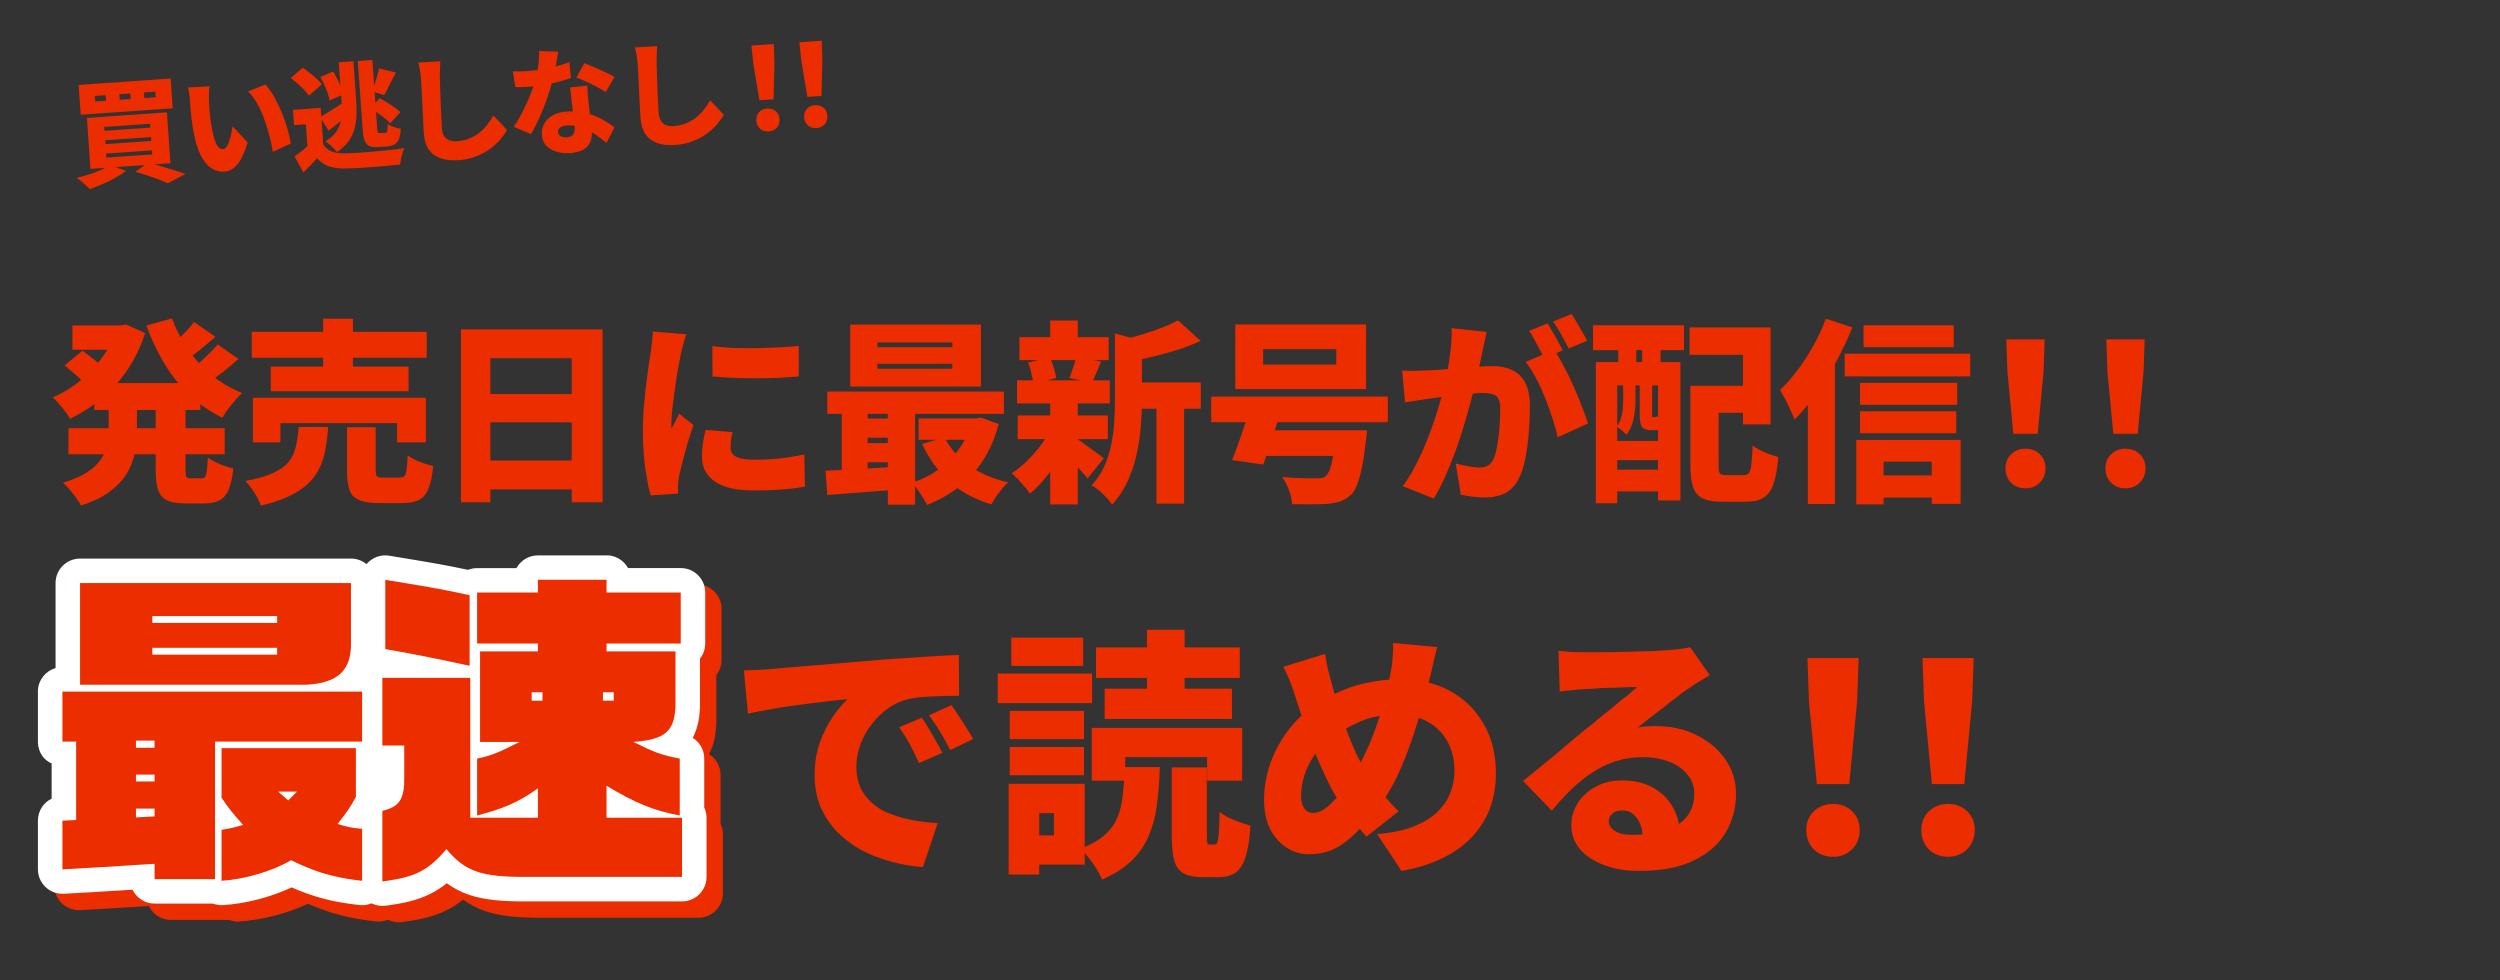 <?xml version="1.0" encoding="utf-8"?>
<!-- Generator: Adobe Illustrator 29.5.1, SVG Export Plug-In . SVG Version: 9.03 Build 0)  -->
<svg version="1.1" id="レイヤー_1" xmlns="http://www.w3.org/2000/svg" xmlns:xlink="http://www.w3.org/1999/xlink" x="0px"
	 y="0px" viewBox="0 0 306 120" style="enable-background:new 0 0 306 120;" xml:space="preserve">
<rect x="0" y="0" width="306" height="120" fill="#333333" stroke="none"/>
<style type="text/css">
	.st0{fill:#EC2D00;}
	.st1{fill:#FFFFFF;}
</style>
<path class="st0" d="M17.62,11.32l0.05,0.68l1.4-0.1l-0.05-0.68L17.62,11.32z M14.6,11.53l0.05,0.68l1.34-0.09l-0.05-0.68
	L14.6,11.53z M11.6,11.74l0.05,0.68l1.33-0.09l-0.05-0.68L11.6,11.74z M9.63,10.4l11.26-0.79l0.25,3.65L9.88,14.04L9.63,10.4z
	 M12.88,17.17l0.03,0.47l5.61-0.39l-0.03-0.47L12.88,17.17z M12.99,18.8l0.03,0.49l5.61-0.39l-0.03-0.49L12.99,18.8z M12.76,15.54
	l0.03,0.47l5.61-0.39l-0.03-0.47L12.76,15.54z M10.64,14.44l9.79-0.69l0.43,6.23l-9.79,0.69L10.64,14.44z M16.56,21.04l1.55-1.13
	c0.53,0.13,1.08,0.28,1.65,0.45s1.1,0.33,1.62,0.49c0.52,0.16,0.96,0.31,1.32,0.44l-2.17,1.15c-0.28-0.14-0.64-0.29-1.07-0.46
	c-0.42-0.16-0.88-0.32-1.38-0.49C17.58,21.32,17.07,21.17,16.56,21.04z M13.5,20.21l1.92,0.71c-0.37,0.29-0.81,0.57-1.32,0.85
	c-0.5,0.28-1.03,0.54-1.57,0.77c-0.54,0.23-1.05,0.44-1.53,0.61c-0.12-0.13-0.28-0.28-0.48-0.46c-0.19-0.17-0.39-0.35-0.6-0.52
	c-0.2-0.16-0.38-0.3-0.53-0.4c0.52-0.12,1.03-0.26,1.54-0.43c0.51-0.17,0.99-0.35,1.44-0.54C12.81,20.61,13.19,20.41,13.5,20.21z
	 M25.64,10.56c-0.02,0.2-0.04,0.42-0.05,0.66c-0.01,0.24-0.02,0.48-0.02,0.7c0,0.22,0,0.41,0.01,0.55c0.02,0.31,0.04,0.61,0.06,0.92
	c0.03,0.31,0.06,0.61,0.09,0.92c0.03,0.3,0.07,0.6,0.12,0.92c0.1,0.6,0.21,1.14,0.34,1.6c0.13,0.46,0.28,0.82,0.45,1.08
	c0.19,0.25,0.41,0.36,0.68,0.34c0.16-0.01,0.3-0.11,0.43-0.31c0.13-0.2,0.24-0.44,0.33-0.74c0.1-0.3,0.18-0.6,0.24-0.92
	c0.06-0.31,0.11-0.59,0.15-0.82l1.85,1.98c-0.27,0.84-0.54,1.52-0.83,2.04c-0.28,0.51-0.59,0.88-0.92,1.12
	c-0.33,0.24-0.7,0.37-1.11,0.4c-0.55,0.04-1.07-0.09-1.57-0.4c-0.49-0.31-0.93-0.84-1.32-1.58c-0.38-0.75-0.68-1.75-0.9-3.01
	c-0.08-0.44-0.15-0.9-0.21-1.37c-0.05-0.47-0.1-0.92-0.14-1.35c-0.03-0.43-0.05-0.79-0.08-1.08c-0.01-0.21-0.04-0.46-0.08-0.72
	c-0.04-0.28-0.09-0.54-0.15-0.78L25.64,10.56z M32.48,10.35c0.29,0.3,0.58,0.68,0.86,1.13c0.28,0.46,0.55,1.05,0.79,1.49
	c0.25,0.53,0.48,1.08,0.68,1.64c0.2,0.55,0.36,1.08,0.49,1.59c0.14,0.51,0.24,0.97,0.29,1.37l-2.19,1.02
	c-0.08-0.53-0.21-1.13-0.38-1.8c-0.16-0.67-0.37-1.35-0.62-2.05c-0.25-0.7-0.54-1.37-0.88-1.99c-0.33-0.62-0.72-1.14-1.16-1.56
	L32.48,10.35z M39.25,13.2l0.37,5.27l-1.94,0.14l-0.24-3.39l-1.45,0.1l-0.13-1.87L39.25,13.2z M39.56,17.67
	c0.26,0.41,0.62,0.71,1.06,0.88c0.45,0.16,1,0.24,1.66,0.22c0.44-0.01,0.96-0.03,1.57-0.07c0.61-0.04,1.24-0.09,1.9-0.15
	c0.67-0.06,1.32-0.12,1.97-0.19c0.65-0.07,1.23-0.15,1.75-0.24c-0.06,0.15-0.13,0.36-0.2,0.6c-0.07,0.24-0.13,0.48-0.19,0.73
	c-0.05,0.26-0.08,0.48-0.11,0.68c-0.45,0.06-0.97,0.11-1.55,0.16c-0.57,0.06-1.15,0.11-1.76,0.15c-0.6,0.05-1.19,0.09-1.76,0.12
	c-0.57,0.03-1.08,0.05-1.53,0.06c-0.79,0.02-1.47-0.06-2.04-0.24c-0.56-0.18-1.07-0.51-1.52-1.02c-0.24,0.28-0.5,0.55-0.77,0.83
	c-0.27,0.28-0.57,0.58-0.91,0.91l-1.08-1.96c0.28-0.2,0.57-0.41,0.87-0.64c0.3-0.24,0.59-0.48,0.86-0.73L39.56,17.67z M35.59,9.54
	l1.47-1.25c0.27,0.19,0.56,0.4,0.86,0.64c0.3,0.23,0.58,0.47,0.84,0.71c0.26,0.23,0.47,0.46,0.64,0.67l-1.59,1.4
	c-0.14-0.22-0.33-0.45-0.58-0.7c-0.24-0.26-0.51-0.52-0.8-0.77C36.13,9.98,35.85,9.75,35.59,9.54z M45.32,13.25l1.15-1.22
	c0.29,0.15,0.6,0.32,0.92,0.52c0.32,0.19,0.63,0.39,0.91,0.6c0.29,0.2,0.53,0.4,0.71,0.58l-1.24,1.36c-0.16-0.19-0.38-0.38-0.66-0.6
	c-0.28-0.22-0.57-0.45-0.89-0.67C45.91,13.61,45.61,13.42,45.32,13.25z M39.21,9.42l1.57-0.67c0.18,0.29,0.35,0.6,0.51,0.93
	c0.17,0.33,0.33,0.66,0.46,0.99c0.13,0.32,0.23,0.61,0.29,0.88l-1.69,0.75c-0.05-0.26-0.13-0.55-0.24-0.88
	c-0.12-0.34-0.25-0.68-0.41-1.02C39.54,10.04,39.38,9.71,39.21,9.42z M43.79,7.47l1.79-0.13l0.58,8.31c0.02,0.3,0.05,0.48,0.09,0.55
	c0.04,0.07,0.13,0.1,0.26,0.09c0.03,0,0.07,0,0.13-0.01c0.07,0,0.13-0.01,0.2-0.01c0.07-0.01,0.14-0.01,0.2-0.01
	c0.07,0,0.11-0.01,0.14-0.01c0.12-0.01,0.2-0.08,0.22-0.23c0.04-0.14,0.05-0.42,0.04-0.83c0.2,0.13,0.45,0.24,0.75,0.35
	c0.32,0.11,0.61,0.18,0.87,0.22c-0.04,0.76-0.19,1.3-0.43,1.63c-0.25,0.32-0.64,0.49-1.17,0.53c-0.07,0.01-0.16,0.01-0.27,0.02
	c-0.1,0.01-0.21,0.01-0.32,0.02c-0.11,0.01-0.22,0.02-0.32,0.02c-0.09,0.01-0.18,0.01-0.25,0.02c-0.47,0.03-0.83-0.01-1.1-0.13
	c-0.26-0.12-0.45-0.35-0.58-0.67c-0.12-0.34-0.2-0.81-0.24-1.43L43.79,7.47z M41.47,7.63l1.79-0.13l0.35,4.96
	c0.04,0.61,0.05,1.19,0.02,1.77c-0.03,0.57-0.12,1.12-0.28,1.65c-0.15,0.53-0.4,1.02-0.74,1.48c-0.33,0.45-0.79,0.87-1.37,1.25
	c-0.1-0.13-0.24-0.28-0.41-0.45c-0.16-0.18-0.33-0.34-0.51-0.5c-0.18-0.16-0.34-0.28-0.49-0.36c0.49-0.3,0.88-0.62,1.17-0.98
	c0.28-0.36,0.49-0.73,0.61-1.12c0.13-0.4,0.2-0.82,0.22-1.26c0.03-0.44,0.02-0.9-0.01-1.36L41.47,7.63z M46.38,8.37l2.08,0.5
	c-0.17,0.33-0.35,0.67-0.52,1c-0.16,0.34-0.32,0.66-0.48,0.97c-0.15,0.3-0.29,0.57-0.44,0.8l-1.48-0.47
	c0.11-0.27,0.22-0.57,0.33-0.89c0.11-0.33,0.21-0.66,0.3-0.99C46.27,8.96,46.33,8.65,46.38,8.37z M39.16,14.32
	c0.34-0.18,0.75-0.42,1.23-0.72c0.48-0.3,0.96-0.6,1.45-0.92l0.64,1.49c-0.36,0.32-0.74,0.63-1.13,0.94
	c-0.39,0.31-0.77,0.6-1.13,0.88L39.16,14.32z M53.9,7.5c-0.02,0.33-0.04,0.69-0.05,1.08c-0.01,0.39-0.01,0.74-0.01,1.05
	c0.01,0.36,0.02,0.81,0.04,1.34c0.02,0.52,0.04,1.07,0.06,1.65c0.02,0.57,0.05,1.12,0.07,1.66c0.03,0.53,0.05,0.99,0.08,1.37
	c0.03,0.45,0.13,0.8,0.3,1.05c0.18,0.24,0.4,0.41,0.67,0.5c0.27,0.08,0.56,0.12,0.88,0.09c0.54-0.04,1.03-0.15,1.48-0.33
	c0.45-0.18,0.85-0.41,1.22-0.69c0.36-0.29,0.69-0.61,0.98-0.98c0.29-0.37,0.55-0.75,0.77-1.16l1.67,1.78
	c-0.19,0.35-0.46,0.73-0.8,1.14c-0.34,0.4-0.75,0.78-1.25,1.15c-0.49,0.37-1.06,0.68-1.72,0.93c-0.66,0.26-1.39,0.42-2.2,0.48
	c-0.81,0.06-1.52-0.02-2.14-0.23s-1.1-0.56-1.46-1.06c-0.35-0.51-0.56-1.17-0.61-1.98c-0.02-0.35-0.05-0.77-0.07-1.24
	c-0.02-0.48-0.05-0.99-0.08-1.51c-0.02-0.53-0.04-1.05-0.07-1.55c-0.03-0.5-0.05-1.05-0.07-1.34c-0.02-0.4-0.03-0.7-0.05-0.91
	c-0.03-0.38-0.07-0.75-0.13-1.11c-0.05-0.37-0.13-0.71-0.23-1.02L53.9,7.5z M62.77,8.73c0.33,0.01,0.67,0.02,1.04,0.01
	c0.37-0.02,0.68-0.03,0.91-0.05c0.61-0.04,1.23-0.12,1.84-0.23c0.62-0.12,1.19-0.25,1.73-0.4c0.54-0.15,1.01-0.3,1.4-0.45l0.19,1.94
	c-0.36,0.13-0.81,0.27-1.36,0.42c-0.55,0.14-1.15,0.27-1.78,0.39c-0.63,0.12-1.25,0.2-1.86,0.24c-0.29,0.02-0.58,0.04-0.88,0.05
	c-0.29,0.01-0.6,0.02-0.92,0.02L62.77,8.73z M68.33,6.33c-0.04,0.26-0.1,0.58-0.17,0.97c-0.07,0.39-0.14,0.81-0.24,1.25
	c-0.09,0.44-0.19,0.87-0.3,1.31c-0.16,0.68-0.38,1.42-0.66,2.21c-0.27,0.79-0.58,1.56-0.92,2.32c-0.34,0.75-0.69,1.43-1.05,2.02
	l-2.11-0.89c0.29-0.42,0.57-0.88,0.84-1.38c0.27-0.51,0.53-1.01,0.76-1.53c0.23-0.52,0.44-1.02,0.61-1.49
	c0.18-0.47,0.33-0.89,0.43-1.27c0.15-0.54,0.27-1.14,0.35-1.78c0.1-0.64,0.13-1.25,0.11-1.82L68.33,6.33z M71.9,10.48
	c0,0.3,0.01,0.62,0.04,1.05c0.03,0.33,0.06,0.66,0.1,1c0.02,0.19,0.05,0.45,0.08,0.78c0.04,0.32,0.08,0.65,0.13,1.02
	c0.04,0.35,0.08,0.69,0.11,1c0.04,0.32,0.07,0.56,0.08,0.74c0.03,0.47-0.03,0.89-0.18,1.28c-0.15,0.38-0.42,0.7-0.82,0.94
	c-0.39,0.25-1.05,0.4-1.67,0.45c-0.61,0.04-1.18-0.02-1.68-0.18c-0.51-0.15-0.92-0.4-1.24-0.74c-0.31-0.35-0.49-0.8-0.53-1.34
	c-0.03-0.47,0.06-0.9,0.27-1.31c0.21-0.42,0.56-0.76,1.02-1.03c0.47-0.28,1.06-0.44,1.78-0.49c0.84-0.06,1.62,0.01,2.34,0.2
	c0.73,0.18,1.39,0.44,1.98,0.76c0.59,0.32,1.1,0.65,1.51,0.99l-0.99,1.89c-0.26-0.21-0.55-0.44-0.89-0.7
	c-0.34-0.27-0.71-0.51-1.13-0.73c-0.41-0.23-0.85-0.42-1.33-0.55c-0.48-0.13-0.98-0.18-1.51-0.15c-0.34,0.02-0.61,0.11-0.81,0.25
	c-0.19,0.13-0.27,0.3-0.26,0.51c0.02,0.22,0.12,0.4,0.3,0.53c0.2,0.13,0.44,0.18,0.73,0.16c0.28-0.02,0.49-0.09,0.65-0.2
	c0.15-0.11,0.25-0.27,0.31-0.46c0.05-0.2,0.07-0.43,0.05-0.69c-0.01-0.18-0.04-0.46-0.09-0.84c-0.05-0.38-0.1-0.8-0.16-1.27
	c-0.05-0.47-0.11-0.94-0.17-1.41c-0.05-0.47-0.1-0.89-0.14-1.24L71.9,10.48z M74.14,11.27c-0.29-0.2-0.66-0.42-1.1-0.64
	c-0.43-0.23-0.87-0.45-1.32-0.65c-0.45-0.21-0.84-0.38-1.17-0.49l0.97-1.75c0.26,0.09,0.56,0.21,0.9,0.36
	c0.35,0.13,0.69,0.28,1.04,0.45c0.36,0.15,0.69,0.31,1,0.46c0.31,0.15,0.56,0.28,0.76,0.4L74.14,11.27z M80.43,5.64
	c-0.02,0.33-0.04,0.69-0.05,1.08c-0.01,0.39-0.01,0.74-0.01,1.05c0.01,0.36,0.02,0.81,0.04,1.34c0.02,0.52,0.04,1.07,0.06,1.65
	c0.02,0.57,0.05,1.12,0.07,1.66c0.03,0.53,0.05,0.99,0.08,1.37c0.03,0.45,0.13,0.8,0.3,1.05c0.18,0.24,0.4,0.41,0.67,0.5
	c0.27,0.08,0.56,0.12,0.88,0.09c0.54-0.04,1.03-0.15,1.48-0.33c0.45-0.18,0.85-0.41,1.22-0.69c0.36-0.29,0.69-0.61,0.98-0.98
	c0.29-0.37,0.55-0.75,0.77-1.16l1.67,1.78c-0.19,0.35-0.46,0.73-0.8,1.14c-0.34,0.4-0.75,0.78-1.25,1.15
	c-0.49,0.37-1.06,0.68-1.72,0.93c-0.66,0.26-1.39,0.42-2.2,0.48c-0.81,0.06-1.52-0.02-2.14-0.23c-0.61-0.21-1.1-0.56-1.46-1.06
	c-0.35-0.51-0.56-1.17-0.62-1.98c-0.02-0.35-0.05-0.77-0.07-1.24c-0.02-0.48-0.05-0.99-0.08-1.51c-0.02-0.53-0.04-1.05-0.07-1.55
	c-0.03-0.5-0.05-1.05-0.07-1.34c-0.02-0.4-0.04-0.7-0.05-0.91C78.04,7.56,78,7.19,77.93,6.83c-0.05-0.37-0.13-0.71-0.23-1.02
	L80.43,5.64z M92.95,12.27l-0.73-4.38l-0.25-2.31l2.74-0.19l0.08,2.32l-0.11,4.44L92.95,12.27z M94.09,16.09
	c-0.42,0.03-0.77-0.08-1.06-0.33c-0.28-0.25-0.43-0.58-0.46-0.99c-0.03-0.41,0.08-0.75,0.33-1.03c0.25-0.28,0.58-0.43,0.99-0.46
	c0.41-0.03,0.76,0.08,1.05,0.32c0.29,0.24,0.45,0.57,0.48,0.98c0.03,0.41-0.08,0.76-0.33,1.05C94.83,15.9,94.5,16.06,94.09,16.09z
	 M98.82,11.86l-0.73-4.38l-0.25-2.31l2.74-0.19l0.08,2.32l-0.11,4.44L98.82,11.86z M99.95,15.68c-0.42,0.03-0.77-0.08-1.06-0.33
	c-0.28-0.25-0.43-0.58-0.46-0.99c-0.03-0.41,0.08-0.75,0.33-1.03c0.25-0.28,0.58-0.43,0.99-0.46c0.41-0.03,0.76,0.08,1.05,0.32
	c0.29,0.24,0.45,0.57,0.47,0.98c0.03,0.41-0.08,0.76-0.33,1.05C100.69,15.49,100.36,15.65,99.95,15.68z"/>
<path class="st0" d="M11.54,46.89h12.98v3.29H11.54V46.89z M8.86,39.83h6.6v2.98h-6.6V39.83z M8.38,52.41H27.5v3.19H8.38V52.41z
	 M14.21,39.83h0.62l0.6-0.12l2.33,1.06c-0.4,1.25-0.9,2.4-1.51,3.46c-0.61,1.06-1.31,2.02-2.11,2.9c-0.78,0.86-1.65,1.64-2.59,2.33
	c-0.93,0.69-1.92,1.29-2.98,1.8c-0.22-0.4-0.54-0.86-0.96-1.37c-0.42-0.53-0.8-0.94-1.15-1.25C7.35,48.27,8.2,47.8,9,47.22
	c0.82-0.58,1.56-1.22,2.23-1.94c0.69-0.72,1.29-1.49,1.8-2.3c0.51-0.83,0.9-1.69,1.18-2.57V39.83z M13.3,48.57h3.46v4.18
	c0,0.86-0.08,1.74-0.24,2.62c-0.16,0.86-0.48,1.7-0.96,2.52c-0.46,0.8-1.15,1.54-2.06,2.23c-0.9,0.69-2.09,1.27-3.58,1.75
	c-0.14-0.27-0.34-0.58-0.6-0.94c-0.26-0.35-0.53-0.7-0.82-1.03s-0.55-0.61-0.79-0.82c1.23-0.37,2.22-0.79,2.95-1.27
	c0.75-0.5,1.31-1.02,1.68-1.58c0.38-0.58,0.64-1.16,0.77-1.75c0.13-0.61,0.19-1.21,0.19-1.8V48.57z M21.05,38.97
	c0.48,1.33,1.13,2.58,1.94,3.77c0.82,1.17,1.78,2.22,2.88,3.14c1.12,0.93,2.38,1.67,3.77,2.23c-0.27,0.22-0.56,0.52-0.86,0.89
	c-0.3,0.35-0.6,0.72-0.89,1.1c-0.27,0.37-0.5,0.71-0.67,1.03c-1.5-0.74-2.84-1.66-4.01-2.76c-1.17-1.12-2.19-2.39-3.07-3.82
	c-0.86-1.44-1.61-3.01-2.23-4.7L21.05,38.97z M7.9,44.73l2.18-1.8c0.27,0.18,0.56,0.38,0.86,0.62c0.32,0.24,0.62,0.48,0.91,0.72
	c0.3,0.22,0.55,0.43,0.74,0.62l-2.28,1.99c-0.16-0.19-0.38-0.42-0.67-0.67c-0.27-0.26-0.57-0.51-0.89-0.77
	C8.46,45.17,8.17,44.93,7.9,44.73z M23.76,39.42l2.62,1.82c-0.64,0.54-1.29,1.08-1.94,1.61s-1.26,0.97-1.8,1.32l-2.06-1.58
	c0.34-0.27,0.7-0.58,1.08-0.94c0.4-0.37,0.78-0.74,1.15-1.13C23.18,40.13,23.5,39.76,23.76,39.42z M26.64,42.16l2.54,1.78
	c-0.64,0.58-1.32,1.14-2.04,1.7c-0.7,0.54-1.34,1-1.92,1.37l-2.09-1.58c0.37-0.27,0.77-0.59,1.2-0.96c0.43-0.38,0.85-0.78,1.25-1.18
	C26,42.89,26.35,42.51,26.64,42.16z M19.06,48.73h3.65v8.74c0,0.48,0.03,0.78,0.1,0.91c0.08,0.11,0.26,0.17,0.55,0.17
	c0.06,0,0.15,0,0.26,0c0.13,0,0.26,0,0.38,0c0.14,0,0.27,0,0.38,0c0.13,0,0.22,0,0.29,0c0.19,0,0.34-0.06,0.43-0.19
	c0.1-0.14,0.17-0.4,0.22-0.77s0.09-0.9,0.12-1.58c0.37,0.27,0.86,0.54,1.46,0.79c0.62,0.26,1.18,0.44,1.66,0.55
	c-0.11,1.07-0.3,1.92-0.55,2.54c-0.26,0.62-0.62,1.06-1.1,1.32c-0.48,0.27-1.1,0.41-1.87,0.41c-0.14,0-0.32,0-0.53,0s-0.42,0-0.65,0
	c-0.22,0-0.44,0-0.65,0s-0.38,0-0.53,0c-0.98,0-1.73-0.13-2.26-0.38c-0.51-0.26-0.87-0.69-1.08-1.3c-0.19-0.61-0.29-1.42-0.29-2.45
	V48.73z M30.82,40.62h21.41v3.17H30.82V40.62z M33.14,44.87h16.87v3.02H33.14V44.87z M30.96,48.69h21.17v5.45H48.6v-2.35H34.32v2.35
	h-3.36V48.69z M39.55,39.01h3.65v7.56h-3.65V39.01z M42.48,52.29h3.5v5.26c0,0.4,0.06,0.66,0.17,0.77c0.11,0.1,0.37,0.14,0.77,0.14
	c0.1,0,0.23,0,0.41,0c0.18,0,0.37,0,0.58,0s0.4,0,0.58,0c0.19,0,0.34,0,0.43,0c0.26,0,0.45-0.06,0.58-0.19
	c0.13-0.13,0.22-0.38,0.26-0.77c0.06-0.4,0.11-0.98,0.14-1.75c0.24,0.18,0.54,0.35,0.91,0.53s0.75,0.33,1.15,0.46
	c0.4,0.13,0.75,0.23,1.06,0.31c-0.11,1.18-0.3,2.1-0.58,2.76c-0.27,0.67-0.66,1.14-1.18,1.39c-0.51,0.26-1.18,0.38-2.02,0.38
	c-0.16,0-0.37,0-0.62,0s-0.53,0-0.82,0c-0.29,0-0.56,0-0.82,0c-0.24,0-0.44,0-0.6,0c-1.06,0-1.86-0.13-2.42-0.38
	c-0.56-0.24-1.05-0.66-1.18-1.25c-0.21-0.58-0.31-1.36-0.31-2.35V52.29z M36.55,52.26h3.62c-0.08,1.2-0.23,2.3-0.46,3.31
	c-0.22,0.99-0.62,1.89-1.18,2.69c-0.56,0.8-1.37,1.5-2.42,2.09c-1.04,0.61-2.43,1.12-4.18,1.54c-0.1-0.3-0.25-0.65-0.46-1.03
	c-0.21-0.37-0.44-0.74-0.7-1.1c-0.26-0.35-0.5-0.65-0.74-0.89c1.47-0.27,2.63-0.61,3.48-1.01c0.85-0.4,1.47-0.86,1.87-1.39
	c0.42-0.54,0.7-1.16,0.84-1.85C36.38,53.91,36.49,53.13,36.55,52.26z M56.42,40.31h17.33v21.17h-3.77V43.84h-9.96v17.64h-3.6V40.31z
	 M58.9,48.23h12.65v3.46H58.9V48.23z M58.9,56.37h12.65v3.53H58.9V56.37z M87.19,42.37c0.78,0.1,1.65,0.17,2.59,0.22
	c0.94,0.03,1.9,0.04,2.86,0.02c0.98-0.02,1.9-0.05,2.78-0.1c0.9-0.05,1.68-0.1,2.35-0.17v3.74c-0.78,0.06-1.62,0.12-2.52,0.17
	c-0.9,0.03-1.81,0.05-2.74,0.05c-0.93,0-1.85-0.02-2.76-0.05c-0.9-0.05-1.74-0.1-2.54-0.17L87.19,42.37z M89.66,52.89
	c-0.08,0.38-0.14,0.72-0.19,1.01c-0.03,0.29-0.05,0.59-0.05,0.91c0,0.26,0.06,0.48,0.19,0.67c0.13,0.19,0.31,0.34,0.55,0.46
	c0.26,0.11,0.57,0.2,0.94,0.26c0.37,0.05,0.8,0.07,1.3,0.07c1.07,0,2.07-0.05,3-0.14c0.94-0.11,1.96-0.28,3.05-0.5l0.07,3.94
	c-0.78,0.14-1.68,0.26-2.69,0.34c-0.99,0.08-2.2,0.12-3.62,0.12c-2.1,0-3.67-0.37-4.73-1.1c-1.04-0.74-1.56-1.74-1.56-3.02
	c0-0.51,0.03-1.03,0.1-1.56c0.08-0.53,0.19-1.1,0.34-1.73L89.66,52.89z M84,40.91c-0.06,0.18-0.14,0.43-0.24,0.77
	c-0.1,0.34-0.18,0.66-0.26,0.98c-0.08,0.32-0.14,0.55-0.17,0.7c-0.05,0.26-0.12,0.64-0.22,1.15c-0.1,0.51-0.2,1.1-0.31,1.78
	c-0.1,0.66-0.19,1.34-0.29,2.04c-0.1,0.69-0.18,1.35-0.24,1.99c-0.06,0.62-0.1,1.16-0.1,1.61c0,0.03,0,0.12,0,0.26
	c0,0.14,0.01,0.24,0.02,0.29c0.11-0.22,0.22-0.43,0.31-0.62c0.11-0.19,0.22-0.38,0.31-0.58c0.11-0.21,0.22-0.42,0.31-0.65l1.75,1.39
	c-0.24,0.72-0.48,1.47-0.72,2.26c-0.22,0.78-0.42,1.52-0.6,2.21s-0.31,1.26-0.41,1.7c-0.03,0.18-0.06,0.38-0.1,0.62
	c-0.03,0.24-0.05,0.42-0.05,0.53c0,0.13,0,0.29,0,0.48c0,0.21,0.01,0.41,0.02,0.6l-3.36,0.22c-0.24-0.8-0.46-1.9-0.67-3.31
	c-0.19-1.42-0.29-2.95-0.29-4.58c0-0.91,0.03-1.83,0.1-2.76c0.08-0.93,0.17-1.82,0.26-2.66c0.11-0.86,0.22-1.64,0.31-2.33
	c0.11-0.69,0.2-1.26,0.26-1.7c0.05-0.37,0.1-0.8,0.17-1.3c0.06-0.5,0.1-0.97,0.12-1.42L84,40.91z M107.4,44.53v0.6h9.17v-0.6H107.4z
	 M107.4,41.92v0.58h9.17v-0.58H107.4z M104.06,39.73h16.01v7.58h-16.01V39.73z M101.26,47.92h21.62v2.74h-21.62V47.92z
	 M112.44,51.21h7.46v2.62h-7.46V51.21z M105.24,51.23h5.21v2.35h-5.21V51.23z M105.24,54.23h5.21v2.35h-5.21V54.23z M115.63,53.56
	c0.66,1.31,1.65,2.45,2.98,3.41c1.33,0.96,2.92,1.65,4.78,2.06c-0.22,0.21-0.47,0.47-0.74,0.79c-0.26,0.32-0.5,0.65-0.74,0.98
	c-0.22,0.35-0.41,0.66-0.55,0.94c-2.05-0.61-3.77-1.54-5.16-2.78c-1.38-1.26-2.49-2.81-3.34-4.63L115.63,53.56z M118.9,51.21h0.6
	l0.58-0.1l2.16,0.79c-0.45,1.7-1.09,3.18-1.92,4.46c-0.82,1.26-1.8,2.34-2.95,3.24c-1.15,0.9-2.46,1.63-3.91,2.21
	c-0.19-0.42-0.47-0.9-0.84-1.44c-0.37-0.53-0.71-1.05-1.03-1.27c0.91-0.29,1.76-0.67,2.54-1.15c0.8-0.48,1.51-1.04,2.14-1.68
	c0.64-0.64,1.18-1.34,1.63-2.11s0.78-1.59,1.01-2.47V51.21z M101.04,57.61c0.82-0.03,1.73-0.07,2.74-0.12
	c1.02-0.06,2.1-0.13,3.22-0.19c1.14-0.08,2.26-0.15,3.38-0.22v2.81c-1.6,0.13-3.2,0.25-4.8,0.36c-1.6,0.13-3.04,0.24-4.32,0.34
	L101.04,57.61z M108.67,48.81h3.34v12.96h-3.34V48.81z M103.03,48.88h3.17v9.84h-3.17V48.88z M138,46.81h8.98v3.22H138V46.81z
	 M124.78,41.27h10.92v2.81h-10.92V41.27z M124.56,50.85h11.04v2.9h-11.04V50.85z M124.49,46.55h11.35v2.83h-11.35V46.55z
	 M141.55,48.25h3.38v13.39h-3.38V48.25z M128.54,39.23h3.38v3.24h-3.38V39.23z M128.54,49.31h3.38v12.43h-3.38V49.31z M136.46,40.81
	l4.01,1.1c-0.02,0.22-0.25,0.38-0.7,0.48v6.84c0,0.9-0.05,1.89-0.14,2.98c-0.08,1.09-0.25,2.21-0.5,3.36
	c-0.24,1.14-0.61,2.24-1.1,3.31c-0.48,1.07-1.12,2.04-1.92,2.9c-0.14-0.26-0.37-0.54-0.67-0.86c-0.29-0.32-0.6-0.62-0.94-0.91
	c-0.32-0.27-0.62-0.47-0.89-0.6c0.66-0.72,1.18-1.5,1.56-2.35s0.66-1.72,0.84-2.62c0.19-0.91,0.31-1.81,0.36-2.69
	c0.06-0.9,0.1-1.75,0.1-2.57V40.81z M144.19,39.21l2.78,2.52c-0.85,0.38-1.76,0.74-2.74,1.06c-0.96,0.3-1.94,0.58-2.93,0.82
	c-0.98,0.24-1.93,0.45-2.86,0.62c-0.08-0.37-0.23-0.82-0.46-1.34c-0.21-0.53-0.42-0.96-0.62-1.3c0.83-0.19,1.66-0.42,2.5-0.67
	c0.85-0.26,1.64-0.53,2.38-0.82C143,39.81,143.65,39.51,144.19,39.21z M131.71,53.65c0.18,0.1,0.42,0.26,0.74,0.48
	c0.32,0.22,0.66,0.47,1.01,0.74c0.37,0.26,0.7,0.5,0.98,0.72c0.3,0.22,0.53,0.39,0.67,0.5l-1.99,2.47
	c-0.19-0.24-0.43-0.51-0.72-0.82c-0.27-0.32-0.57-0.64-0.89-0.96c-0.3-0.32-0.61-0.62-0.91-0.91c-0.29-0.29-0.54-0.54-0.77-0.74
	L131.71,53.65z M125.83,44.39l2.66-0.65c0.19,0.38,0.36,0.82,0.5,1.3c0.14,0.46,0.24,0.87,0.29,1.22l-2.81,0.77
	c-0.02-0.37-0.09-0.8-0.22-1.3C126.15,45.24,126.01,44.79,125.83,44.39z M131.71,43.69l3.07,0.58c-0.22,0.51-0.43,0.98-0.62,1.42
	c-0.18,0.43-0.34,0.81-0.5,1.13l-2.76-0.55c0.1-0.26,0.19-0.53,0.29-0.82c0.11-0.3,0.22-0.61,0.31-0.91
	C131.59,44.23,131.66,43.95,131.71,43.69z M128.57,52.6l2.45,0.89c-0.37,0.86-0.82,1.73-1.34,2.59c-0.53,0.86-1.1,1.67-1.73,2.42
	c-0.61,0.75-1.23,1.39-1.87,1.92c-0.26-0.37-0.61-0.8-1.06-1.3c-0.43-0.5-0.83-0.89-1.2-1.18c0.62-0.4,1.23-0.89,1.82-1.46
	c0.61-0.59,1.16-1.22,1.66-1.87C127.81,53.94,128.23,53.27,128.57,52.6z M154.61,42.73v1.9h8.95v-1.9H154.61z M151.2,39.71h16.01
	v7.92H151.2V39.71z M148.25,48.54h21.62v3.14h-21.62V48.54z M153.36,52.67h11.47v3.14h-11.47V52.67z M163.56,52.67h3.77
	c0,0-0.01,0.09-0.02,0.26c-0.02,0.18-0.04,0.38-0.07,0.6c-0.02,0.21-0.04,0.39-0.07,0.55c-0.14,1.25-0.3,2.31-0.48,3.19
	c-0.18,0.86-0.38,1.57-0.6,2.11c-0.22,0.54-0.49,1.05-0.79,1.22c-0.4,0.38-0.84,0.65-1.32,0.79c-0.46,0.14-1.01,0.24-1.63,0.29
	c-0.48,0.03-1.1,0.05-1.85,0.05c-0.74,0-1.52-0.01-2.35-0.02c-0.02-0.51-0.14-1.08-0.38-1.7c-0.22-0.62-0.5-1.17-0.84-1.63
	c0.53,0.05,1.06,0.09,1.58,0.12c0.54,0.02,1.04,0.03,1.49,0.05c0.45,0,0.79,0,1.03,0c0.27,0,0.5-0.01,0.67-0.02
	c0.19-0.03,0.37-0.1,0.53-0.22c0.19-0.14,0.37-0.42,0.53-0.84c0.16-0.43,0.3-1.01,0.43-1.73c0.14-0.72,0.26-1.59,0.36-2.62
	L163.56,52.67z M153.1,49.43l3.77,0.5c-0.22,0.78-0.47,1.6-0.74,2.45c-0.26,0.83-0.52,1.64-0.79,2.42c-0.26,0.77-0.5,1.46-0.72,2.06
	l-3.82-0.55c0.26-0.61,0.52-1.3,0.79-2.09c0.29-0.78,0.56-1.59,0.82-2.42C152.67,50.97,152.9,50.18,153.1,49.43z M181.97,40.62
	c-0.08,0.35-0.17,0.74-0.26,1.18c-0.08,0.42-0.16,0.79-0.24,1.13c-0.08,0.4-0.17,0.81-0.26,1.22c-0.1,0.4-0.18,0.79-0.26,1.18
	c-0.08,0.37-0.16,0.74-0.24,1.1c-0.16,0.69-0.37,1.5-0.62,2.45c-0.24,0.94-0.53,1.96-0.86,3.05c-0.32,1.09-0.68,2.18-1.08,3.29
	c-0.4,1.09-0.82,2.14-1.27,3.14s-0.91,1.9-1.39,2.66l-3.79-1.51c0.58-0.78,1.1-1.65,1.58-2.59c0.5-0.94,0.94-1.91,1.34-2.9
	c0.4-0.99,0.75-1.97,1.06-2.93c0.32-0.98,0.59-1.88,0.82-2.71s0.4-1.55,0.53-2.16c0.22-1.15,0.39-2.22,0.5-3.22
	c0.13-1.01,0.18-1.95,0.14-2.83L181.97,40.62z M190.25,42.83c0.37,0.54,0.75,1.21,1.15,1.99c0.42,0.77,0.82,1.58,1.2,2.45
	c0.38,0.86,0.73,1.7,1.03,2.5c0.32,0.8,0.57,1.49,0.74,2.06l-3.72,1.7c-0.14-0.7-0.35-1.47-0.62-2.3c-0.26-0.83-0.56-1.67-0.91-2.52
	c-0.34-0.86-0.71-1.68-1.13-2.45c-0.4-0.77-0.82-1.42-1.25-1.97L190.25,42.83z M171.62,45.35c0.46,0.03,0.93,0.05,1.39,0.05
	c0.46-0.02,0.94-0.03,1.42-0.05c0.4-0.02,0.88-0.04,1.44-0.07c0.56-0.05,1.15-0.1,1.78-0.14c0.62-0.05,1.25-0.1,1.87-0.14
	c0.64-0.06,1.23-0.11,1.78-0.14c0.54-0.03,1-0.05,1.37-0.05c0.93,0,1.73,0.16,2.4,0.48c0.69,0.3,1.22,0.82,1.61,1.54
	c0.38,0.72,0.58,1.68,0.58,2.88c0,0.93-0.04,1.95-0.12,3.07c-0.08,1.1-0.22,2.17-0.41,3.19c-0.19,1.02-0.46,1.89-0.82,2.59
	c-0.4,0.86-1.05,1.46-1.66,1.8c-0.7,0.35-1.54,0.53-2.52,0.53c-0.46,0-0.96-0.03-1.49-0.1s-1.01-0.14-1.44-0.24l-0.62-3.82
	c0.3,0.08,0.64,0.16,1.01,0.24c0.38,0.08,0.75,0.14,1.1,0.19c0.35,0.05,0.62,0.07,0.82,0.07c0.38,0,0.71-0.07,0.98-0.22
	s0.49-0.38,0.65-0.7c0.21-0.4,0.38-0.94,0.5-1.63c0.13-0.7,0.22-1.46,0.29-2.28c0.06-0.82,0.1-1.59,0.1-2.33
	c0-0.59-0.08-1.02-0.24-1.3s-0.41-0.45-0.74-0.53c-0.32-0.1-0.73-0.14-1.22-0.14c-0.34,0-0.8,0.03-1.39,0.1
	c-0.59,0.05-1.22,0.11-1.9,0.19c-0.67,0.06-1.3,0.14-1.87,0.22c-0.58,0.08-1.02,0.14-1.34,0.19c-0.38,0.06-0.87,0.14-1.46,0.22
	c-0.59,0.08-1.09,0.16-1.49,0.24L171.62,45.35z M189.41,39.59c0.21,0.29,0.42,0.64,0.65,1.06c0.24,0.4,0.46,0.8,0.67,1.2
	c0.22,0.4,0.41,0.74,0.55,1.03L189,43.84c-0.16-0.34-0.34-0.7-0.55-1.08c-0.21-0.4-0.42-0.8-0.65-1.2c-0.21-0.4-0.42-0.75-0.65-1.06
	L189.41,39.59z M192.36,38.44c0.21,0.3,0.43,0.66,0.67,1.08c0.24,0.4,0.47,0.8,0.7,1.2c0.22,0.38,0.4,0.71,0.53,0.98L192,42.66
	c-0.24-0.5-0.54-1.06-0.89-1.68c-0.35-0.64-0.69-1.18-1.01-1.63L192.36,38.44z M208.61,47.22h6.38v3.31h-6.38V47.22z M206.9,47.22
	h3.46v9.77c0,0.53,0.06,0.86,0.17,0.98c0.11,0.13,0.38,0.19,0.79,0.19c0.1,0,0.23,0,0.41,0c0.19,0,0.4,0,0.62,0s0.43,0,0.62,0
	c0.21,0,0.36,0,0.46,0c0.27,0,0.48-0.09,0.62-0.26s0.25-0.52,0.31-1.03c0.06-0.53,0.12-1.3,0.17-2.33c0.26,0.19,0.57,0.38,0.94,0.58
	c0.37,0.18,0.74,0.34,1.13,0.48c0.4,0.14,0.75,0.26,1.06,0.34c-0.11,1.39-0.3,2.49-0.58,3.29c-0.27,0.78-0.67,1.34-1.2,1.68
	s-1.24,0.5-2.14,0.5c-0.13,0-0.3,0-0.5,0c-0.19,0-0.41,0-0.65,0c-0.22,0-0.46,0-0.7,0c-0.24,0-0.46,0-0.65,0s-0.35,0-0.48,0
	c-0.98,0-1.74-0.13-2.3-0.38c-0.56-0.26-0.96-0.7-1.2-1.34c-0.24-0.64-0.36-1.53-0.36-2.66V47.22z M206.81,40.07h9.91v11.88h-3.38
	v-8.52h-6.53V40.07z M195.34,44.32h10.34v16.94h-2.74V47.17h-4.99V61.6h-2.62V44.32z M196.78,53.97h7.46v2.35h-7.46V53.97z
	 M196.78,57.49h7.46v2.66h-7.46V57.49z M194.98,39.81h11.14v3.05h-11.14V39.81z M198.07,40.45h2.21v6.17h-2.21V40.45z M201,40.45
	h2.26v6.17H201V40.45z M198.67,46.6h1.51v2.47c0,0.43-0.03,0.9-0.1,1.39c-0.05,0.5-0.15,0.98-0.31,1.46
	c-0.16,0.48-0.39,0.91-0.7,1.3c-0.11-0.14-0.3-0.32-0.55-0.53c-0.26-0.22-0.47-0.38-0.65-0.48c0.26-0.32,0.43-0.66,0.53-1.01
	c0.11-0.37,0.18-0.74,0.22-1.1c0.03-0.37,0.05-0.72,0.05-1.06V46.6z M200.71,46.6h1.51v4.1c0,0.16,0,0.26,0,0.31
	c0.02,0.03,0.06,0.05,0.12,0.05c0.02,0,0.03,0,0.05,0c0.02,0,0.03,0,0.05,0c0.02,0,0.03,0,0.05,0c0.16,0,0.26-0.03,0.31-0.1
	c0.14,0.13,0.35,0.25,0.62,0.36s0.53,0.2,0.77,0.26c-0.1,0.38-0.26,0.66-0.5,0.84c-0.22,0.16-0.54,0.24-0.94,0.24
	c-0.06,0-0.14,0-0.22,0c-0.06,0-0.13,0-0.19,0c-0.06,0-0.14,0-0.22,0c-0.54,0-0.92-0.13-1.13-0.38c-0.19-0.26-0.29-0.78-0.29-1.56
	V46.6z M228.1,39.81h11.04v2.69H228.1V39.81z M227.66,46.86h11.9v2.69h-11.9V46.86z M227.66,50.34h11.78v2.69h-11.78V50.34z
	 M229.06,58.19h9.1v2.71h-9.1V58.19z M225.79,43.29h15.36v2.78h-15.36V43.29z M227.21,53.85h12.77v7.82h-3.53v-5.16h-5.9v5.23h-3.34
	V53.85z M223.49,39.01l3.24,1.06c-0.54,1.36-1.19,2.74-1.94,4.13c-0.75,1.38-1.57,2.69-2.45,3.94c-0.86,1.23-1.76,2.3-2.69,3.22
	c-0.1-0.29-0.25-0.66-0.46-1.1c-0.21-0.46-0.43-0.93-0.67-1.39c-0.24-0.46-0.46-0.84-0.65-1.13c0.74-0.7,1.46-1.52,2.16-2.45
	c0.7-0.93,1.35-1.93,1.94-3C222.57,41.21,223.07,40.12,223.49,39.01z M221.28,45.9l3.31-3.31v0.02v19.08h-3.31V45.9z M246.43,53.1
	l-0.72-7.58l-0.14-3.98h4.7l-0.14,3.98l-0.72,7.58H246.43z M247.92,59.77c-0.72,0-1.31-0.23-1.78-0.7
	c-0.45-0.46-0.67-1.05-0.67-1.75c0-0.7,0.23-1.28,0.7-1.73c0.46-0.45,1.05-0.67,1.75-0.67s1.29,0.22,1.75,0.67
	c0.46,0.45,0.7,1.02,0.7,1.73c0,0.7-0.23,1.29-0.7,1.75C249.21,59.54,248.62,59.77,247.92,59.77z M258.67,53.1l-0.72-7.58
	l-0.14-3.98h4.7l-0.14,3.98l-0.72,7.58H258.67z M260.16,59.77c-0.72,0-1.31-0.23-1.78-0.7c-0.45-0.46-0.67-1.05-0.67-1.75
	c0-0.7,0.23-1.28,0.7-1.73c0.46-0.45,1.05-0.67,1.75-0.67s1.29,0.22,1.75,0.67c0.46,0.45,0.7,1.02,0.7,1.73
	c0,0.7-0.23,1.29-0.7,1.75C261.45,59.54,260.86,59.77,260.16,59.77z"/>
<g>
	<path class="st0" d="M76.24,74.53h9.08v6.24h-9.08v0.96h8.44v6.68c-0.12,3.12-1.28,4.12-5.16,4.4c2.56,1.28,3.4,1.6,5.68,2.04v6.96
		c-3.08-0.56-5.4-1.48-8.96-3.64v3.92h9.24v7.24H66.6c-5.68,0.04-7.64-0.64-9.96-3.4c-2.24,2.64-3.84,3.44-7.84,3.96v-8.64
		c2.08-0.48,2.72-1.44,2.68-4.08v-3.92H48.8v-8.28h10.76v17.12h8.28v-3.6c-2.32,1.68-4.28,2.52-7.44,3.32v-6.96
		c1.76-0.36,2.6-0.72,5.2-2.04h-4.84V81.73h7.08v-0.96H60.4v-6.24h7.44v-1.56h8.4V74.53z M45.56,99.53
		c-0.68,1.28-1.08,1.84-2.24,3.32c1.12,0.36,1.68,0.48,3,0.6v6.36c-3.32-0.36-5.72-1.04-8.68-2.52c-2.36,1.36-5.6,2.32-8.52,2.52
		v-6.24c1.2-0.2,1.36-0.24,2.64-0.6c-1.24-1.36-1.8-2.08-2.64-3.32v-6.08h16.44V99.53z M46.32,92.77h-18v16.84h-7.4v-1.88
		c-5.56,0.36-7.6,0.48-11.28,0.68v-5.96l1.68-0.08v-9.6H9.64v-6.12h36.68V92.77z M18.64,102.05l2.28-0.12v-0.96h-2.28V102.05z
		 M37.28,99.97l1.08-1.08h-2.32L37.28,99.97z M18.64,97.65h2.28v-0.84h-2.28V97.65z M18.64,93.53h2.28v-0.88h-2.28V93.53z
		 M67.08,87.77h1.32v-1.04h-1.32V87.77z M75.8,87.77h1.32v-1.04H75.8V87.77z M44.96,80.61c0.08,3.44-1.6,5-5.48,5.2H11.8V73.37
		l33.16,0V80.61z M49.16,72.97c6.08,1,6.8,1.12,10.32,1.88v8.64c-4.84-1.04-6.84-1.44-10.32-2.04V72.97z M20.64,82.13h15.28v-0.84
		H20.64V82.13z M20.64,78.25h15.28v-0.84H20.64V78.25z"/>
</g>
<g>
	<path class="st0" d="M76.24,69.97c1.13,0,2.12,0.63,2.63,1.56h6.45c1.66,0,3,1.34,3,3v6.24c0,0.7-0.24,1.34-0.64,1.85v5.79l0,0.12
		c-0.05,1.22-0.24,2.57-0.89,3.78c0.86,0.54,1.41,1.48,1.41,2.54v5.98c0.18,0.38,0.28,0.81,0.28,1.26v7.24c0,1.66-1.34,3-3,3H66.6v0
		c-2.87,0.02-5.21-0.13-7.21-0.81c-1.03-0.35-1.91-0.83-2.7-1.41c-0.6,0.48-1.24,0.91-1.96,1.27c-1.64,0.83-3.44,1.21-5.54,1.48
		c-0.59,0.08-1.19-0.03-1.72-0.29c-0.46,0.19-0.97,0.27-1.47,0.21c-3.13-0.34-5.59-0.96-8.3-2.16c-2.55,1.19-5.58,1.98-8.37,2.17
		c-0.44,0.03-0.88-0.04-1.28-0.19h-7.13c-1.19,0-2.22-0.7-2.7-1.7c-3.53,0.22-5.44,0.34-8.41,0.5c-0.82,0.04-1.63-0.25-2.23-0.82
		c-0.6-0.57-0.94-1.35-0.94-2.18v-5.96c0-1.18,0.68-2.2,1.68-2.69v-4.3c-1.05-0.47-1.62-1.42-1.68-2.54l0-0.15v-6.12l0-0.15
		c0.07-1.3,0.96-2.37,2.16-2.72v-10.4c0-1.66,1.34-3,3-3h33.16c0.72,0,1.38,0.25,1.9,0.68c0.11-0.13,0.23-0.25,0.36-0.36
		c0.67-0.57,1.56-0.82,2.43-0.67c5.6,0.92,6.71,1.11,9.64,1.73c0.34-0.14,0.72-0.21,1.11-0.21h4.81c0.51-0.93,1.5-1.56,2.63-1.56
		H76.24z M67.84,74.53H60.4v6.24h7.44v0.96h-7.08v11.08h4.84c-2.6,1.32-3.44,1.68-5.2,2.04v6.96c3.16-0.8,5.12-1.64,7.44-3.32v3.6
		h-8.28V84.97H48.8v8.28h2.68v3.92c0.04,2.64-0.6,3.6-2.68,4.08v8.64c0.18-0.02,0.35-0.05,0.52-0.07h0
		c3.62-0.52,5.18-1.36,7.32-3.89c2.32,2.76,4.28,3.44,9.96,3.4h18.88v-7.24h-9.24v-3.92c3.56,2.16,5.88,3.08,8.96,3.64v-6.96
		c-2.28-0.44-3.12-0.76-5.68-2.04c3.88-0.28,5.04-1.28,5.16-4.4v-6.68h-8.44v-0.96h9.08v-6.24h-9.08v-1.56h-8.4V74.53z M29.12,99.65
		c0.84,1.24,1.4,1.96,2.64,3.32c-1.28,0.36-1.44,0.4-2.64,0.6v6.24c2.92-0.2,6.16-1.16,8.52-2.52c2.8,1.4,5.1,2.08,8.16,2.46
		l0.52,0.06v-6.36c-1.32-0.12-1.88-0.24-3-0.6c1.16-1.48,1.56-2.04,2.24-3.32v-5.96H29.12V99.65z M9.64,92.77h1.68v9.6l-1.68,0.08
		v5.96c3.68-0.2,5.72-0.32,11.28-0.68v1.88h7.4V92.77h18v-6.12H9.64V92.77z M20.92,101.93l-2.28,0.12v-1.08h2.28V101.93z
		 M37.28,99.97l-1.24-1.08h2.32L37.28,99.97z M20.92,97.65h-2.28v-0.84h2.28V97.65z M20.92,93.53h-2.28v-0.88h2.28V93.53z
		 M68.4,87.77h-1.32v-1.04h1.32V87.77z M77.12,87.77H75.8v-1.04h1.32V87.77z M11.8,85.81h27.68c3.88-0.2,5.56-1.76,5.48-5.2v-7.24
		H11.8V85.81z M49.16,81.45c3.48,0.6,5.48,1,10.32,2.04v-8.64c-3.52-0.76-4.24-0.88-10.32-1.88V81.45z M35.92,82.13H20.64v-0.84
		h15.28V82.13z M35.92,78.25H20.64v-0.84h15.28V78.25z"/>
</g>
<g>
	<path class="st0" d="M74.24,72.53h9.08v6.24h-9.08v0.96h8.44v6.68c-0.12,3.12-1.28,4.12-5.16,4.4c2.56,1.28,3.4,1.6,5.68,2.04v6.96
		c-3.08-0.56-5.4-1.48-8.96-3.64v3.92h9.24v7.24H64.6c-5.68,0.04-7.64-0.64-9.96-3.4c-2.24,2.64-3.84,3.44-7.84,3.96v-8.64
		c2.08-0.48,2.72-1.44,2.68-4.08v-3.92H46.8v-8.28h10.76v17.12h8.28v-3.6c-2.32,1.68-4.28,2.52-7.44,3.32v-6.96
		c1.76-0.36,2.6-0.72,5.2-2.04h-4.84V79.73h7.08v-0.96H58.4v-6.24h7.44v-1.56h8.4V72.53z M43.56,97.53
		c-0.68,1.28-1.08,1.84-2.24,3.32c1.12,0.36,1.68,0.48,3,0.6v6.36c-3.32-0.36-5.72-1.04-8.68-2.52c-2.36,1.36-5.6,2.32-8.52,2.52
		v-6.24c1.2-0.2,1.36-0.24,2.64-0.6c-1.24-1.36-1.8-2.08-2.64-3.32v-6.08h16.44V97.53z M44.32,90.77h-18v16.84h-7.4v-1.88
		c-5.56,0.36-7.6,0.48-11.28,0.68v-5.96l1.68-0.08v-9.6H7.64v-6.12h36.68V90.77z M16.64,100.05l2.28-0.12v-0.96h-2.28V100.05z
		 M35.28,97.97l1.08-1.08h-2.32L35.28,97.97z M16.64,95.65h2.28v-0.84h-2.28V95.65z M16.64,91.53h2.28v-0.88h-2.28V91.53z
		 M65.08,85.77h1.32v-1.04h-1.32V85.77z M73.8,85.77h1.32v-1.04H73.8V85.77z M42.96,78.61c0.08,3.44-1.6,5-5.48,5.2H9.8V71.37
		l33.16,0V78.61z M47.16,70.97c6.08,1,6.8,1.12,10.32,1.88v8.64c-4.84-1.04-6.84-1.44-10.32-2.04V70.97z M18.64,80.13h15.28v-0.84
		H18.64V80.13z M18.64,76.25h15.28v-0.84H18.64V76.25z"/>
</g>
<g>
	<path class="st1" d="M74.24,67.97c1.13,0,2.12,0.63,2.63,1.56h6.45c1.66,0,3,1.34,3,3v6.24c0,0.7-0.24,1.34-0.64,1.85v5.79l0,0.12
		c-0.05,1.22-0.24,2.57-0.89,3.78c0.86,0.54,1.41,1.48,1.41,2.54v5.98c0.18,0.38,0.28,0.81,0.28,1.26v7.24c0,1.66-1.34,3-3,3H64.6v0
		c-2.87,0.02-5.21-0.13-7.21-0.81c-1.03-0.35-1.91-0.83-2.7-1.41c-0.6,0.48-1.24,0.91-1.96,1.27c-1.64,0.83-3.44,1.21-5.54,1.48
		c-0.59,0.08-1.19-0.03-1.72-0.29c-0.46,0.19-0.97,0.27-1.47,0.21c-3.13-0.34-5.59-0.96-8.3-2.16c-2.55,1.19-5.58,1.98-8.37,2.17
		c-0.44,0.03-0.88-0.04-1.28-0.19h-7.13c-1.19,0-2.22-0.7-2.7-1.7c-3.53,0.22-5.44,0.34-8.41,0.5c-0.82,0.04-1.63-0.25-2.23-0.82
		c-0.6-0.57-0.94-1.35-0.94-2.18v-5.96c0-1.18,0.68-2.2,1.68-2.69v-4.3c-1.05-0.47-1.62-1.42-1.68-2.54l0-0.15v-6.12l0-0.15
		c0.07-1.3,0.96-2.37,2.16-2.72v-10.4c0-1.66,1.34-3,3-3h33.16c0.72,0,1.38,0.25,1.9,0.68c0.11-0.13,0.23-0.25,0.36-0.36
		c0.67-0.57,1.56-0.82,2.43-0.67c5.6,0.92,6.71,1.11,9.64,1.73c0.34-0.14,0.72-0.21,1.11-0.21h4.81c0.51-0.93,1.5-1.56,2.63-1.56
		H74.24z M65.84,72.53H58.4v6.24h7.44v0.96h-7.08v11.08h4.84c-2.6,1.32-3.44,1.68-5.2,2.04v6.96c3.16-0.8,5.12-1.64,7.44-3.32v3.6
		h-8.28V82.97H46.8v8.28h2.68v3.92c0.04,2.64-0.6,3.6-2.68,4.08v8.64c0.18-0.02,0.35-0.05,0.52-0.07h0
		c3.62-0.52,5.18-1.36,7.32-3.89c2.32,2.76,4.28,3.44,9.96,3.4h18.88v-7.24h-9.24v-3.92c3.56,2.16,5.88,3.08,8.96,3.64v-6.96
		c-2.28-0.44-3.12-0.76-5.68-2.04c3.88-0.28,5.04-1.28,5.16-4.4v-6.68h-8.44v-0.96h9.08v-6.24h-9.08v-1.56h-8.4V72.53z M27.12,97.65
		c0.84,1.24,1.4,1.96,2.64,3.32c-1.28,0.36-1.44,0.4-2.64,0.6v6.24c2.92-0.2,6.16-1.16,8.52-2.52c2.8,1.4,5.1,2.08,8.16,2.46
		l0.52,0.06v-6.36c-1.32-0.12-1.88-0.24-3-0.6c1.16-1.48,1.56-2.04,2.24-3.32v-5.96H27.12V97.65z M7.64,90.77h1.68v9.6l-1.68,0.08
		v5.96c3.68-0.2,5.72-0.32,11.28-0.68v1.88h7.4V90.77h18v-6.12H7.64V90.77z M18.92,99.93l-2.28,0.12v-1.08h2.28V99.93z M35.28,97.97
		l-1.24-1.08h2.32L35.28,97.97z M18.92,95.65h-2.28v-0.84h2.28V95.65z M18.92,91.53h-2.28v-0.88h2.28V91.53z M66.4,85.77h-1.32
		v-1.04h1.32V85.77z M75.12,85.77H73.8v-1.04h1.32V85.77z M9.8,83.81h27.68c3.88-0.2,5.56-1.76,5.48-5.2v-7.24H9.8V83.81z
		 M47.16,79.45c3.48,0.6,5.48,1,10.32,2.04v-8.64c-3.52-0.76-4.24-0.88-10.32-1.88V79.45z M33.92,80.13H18.64v-0.84h15.28V80.13z
		 M33.92,76.25H18.64v-0.84h15.28V76.25z"/>
</g>
<path class="st0" d="M91.05,82.05c0.64-0.02,1.27-0.04,1.89-0.06c0.64-0.04,1.11-0.07,1.41-0.1c0.75-0.06,1.6-0.14,2.56-0.22
	c0.98-0.09,2.05-0.17,3.2-0.26c1.17-0.11,2.42-0.21,3.74-0.32c1.32-0.11,2.72-0.22,4.19-0.35c1.07-0.09,2.17-0.16,3.3-0.22
	c1.15-0.09,2.25-0.16,3.3-0.22c1.04-0.06,1.95-0.11,2.72-0.13l0.03,4.99c-0.56,0-1.21,0.01-1.95,0.03c-0.72,0.02-1.46,0.05-2.21,0.1
	c-0.72,0.04-1.39,0.13-1.98,0.26c-0.85,0.19-1.67,0.55-2.46,1.09c-0.77,0.53-1.45,1.18-2.05,1.95c-0.6,0.75-1.07,1.58-1.41,2.5
	c-0.34,0.9-0.51,1.82-0.51,2.78c0,0.94,0.16,1.77,0.48,2.5c0.34,0.73,0.81,1.35,1.41,1.89c0.62,0.51,1.34,1.05,2.18,1.31
	c0.83,0.34,1.74,0.61,2.72,0.8c1,0.19,2.06,0.32,3.17,0.38l-1.82,5.38c-1.43-0.11-2.81-0.35-4.13-0.74
	c-1.3-0.36-2.51-0.85-3.62-1.47c-1.11-0.64-2.08-1.4-2.91-2.27c-0.81-0.9-1.45-1.9-1.92-3.01c-0.45-1.13-0.67-2.38-0.67-3.74
	c0-1.47,0.21-2.82,0.64-4.03c0.45-1.22,0.98-2.27,1.6-3.17c0.64-0.92,1.25-1.63,1.82-2.14c-0.56,0.06-1.21,0.14-1.95,0.22
	c-0.75,0.09-1.56,0.18-2.43,0.29c-0.87,0.11-1.77,0.22-2.69,0.35c-0.9,0.13-1.79,0.28-2.69,0.45c-0.87,0.15-1.7,0.31-2.46,0.48
	L91.05,82.05z M112.84,87.85c0.28,0.38,0.57,0.84,0.86,1.38c0.32,0.51,0.62,1.02,0.9,1.54c0.3,0.51,0.54,0.97,0.74,1.38l-2.85,1.25
	c-0.43-0.94-0.81-1.72-1.15-2.34c-0.34-0.64-0.77-1.32-1.28-2.05L112.84,87.85z M116.46,86.31c0.28,0.38,0.58,0.83,0.9,1.34
	c0.34,0.49,0.66,0.99,0.96,1.5c0.32,0.49,0.59,0.93,0.8,1.31l-2.82,1.34c-0.47-0.92-0.88-1.67-1.25-2.27
	c-0.36-0.6-0.81-1.26-1.34-1.98L116.46,86.31z M133.64,89.09h18.4v6.46h-4.29v-2.88h-10.02v2.88h-4.1V89.09z M143.43,93.93h4.29
	v8.32c0,0.51,0.02,0.83,0.06,0.96c0.04,0.11,0.15,0.16,0.32,0.16c0.04,0,0.1,0,0.16,0c0.08,0,0.16,0,0.22,0c0.08,0,0.15,0,0.19,0
	c0.15,0,0.26-0.08,0.32-0.26c0.09-0.19,0.15-0.58,0.19-1.15s0.07-1.44,0.1-2.59c0.28,0.23,0.64,0.47,1.09,0.7
	c0.45,0.21,0.92,0.4,1.41,0.58c0.49,0.17,0.92,0.31,1.28,0.42c-0.11,1.64-0.31,2.92-0.61,3.84c-0.3,0.92-0.71,1.56-1.25,1.92
	c-0.53,0.36-1.22,0.54-2.05,0.54c-0.15,0-0.31,0-0.48,0c-0.15,0-0.31,0-0.48,0c-0.15,0-0.3,0-0.45,0s-0.3,0-0.45,0
	c-1.07,0-1.88-0.16-2.43-0.48c-0.55-0.32-0.94-0.85-1.15-1.6c-0.19-0.75-0.29-1.75-0.29-3.01V93.93z M137.67,93.89h4.29
	c-0.04,1.66-0.16,3.19-0.35,4.58c-0.17,1.39-0.5,2.66-0.99,3.81c-0.47,1.13-1.16,2.14-2.08,3.04c-0.92,0.9-2.13,1.67-3.65,2.34
	c-0.15-0.38-0.37-0.82-0.67-1.31c-0.3-0.47-0.63-0.93-0.99-1.38c-0.34-0.45-0.67-0.81-0.99-1.09c1.24-0.47,2.21-1.01,2.91-1.63
	c0.73-0.62,1.26-1.33,1.6-2.14c0.34-0.81,0.57-1.73,0.67-2.75C137.54,96.33,137.63,95.17,137.67,93.89z M134.15,79.24h17.6v3.74
	h-17.6V79.24z M135.21,84.29h15.58v3.71h-15.58V84.29z M140.39,77.09H145v9.09h-4.61V77.09z M123.59,87.01h9.09v3.46h-9.09V87.01z
	 M123.78,78.05h8.8v3.46h-8.8V78.05z M123.59,91.43h9.09v3.46h-9.09V91.43z M122.12,82.44h11.55v3.62h-11.55V82.44z M125.7,95.94
	h7.07v9.89h-7.07v-3.58h3.3v-2.72h-3.3V95.94z M123.46,95.94h3.74v11.1h-3.74V95.94z M175.91,79.21c-0.09,0.3-0.18,0.68-0.29,1.15
	c-0.11,0.45-0.21,0.91-0.32,1.38c-0.09,0.45-0.17,0.82-0.26,1.12c-0.36,1.47-0.77,2.97-1.22,4.48c-0.43,1.51-0.92,3.01-1.47,4.48
	c-0.53,1.47-1.14,2.86-1.82,4.16c-0.68,1.28-1.45,2.43-2.3,3.46c-1.07,1.3-2.03,2.32-2.88,3.07c-0.85,0.75-1.68,1.28-2.5,1.6
	c-0.81,0.3-1.71,0.45-2.69,0.45c-0.92,0-1.79-0.26-2.62-0.77s-1.51-1.27-2.05-2.27c-0.51-1-0.77-2.23-0.77-3.68
	c0-1.47,0.26-2.94,0.77-4.42c0.53-1.47,1.28-2.84,2.24-4.1c0.96-1.26,2.1-2.3,3.42-3.14c1.77-1.13,3.5-1.92,5.18-2.37
	c1.69-0.45,3.4-0.67,5.15-0.67c2.26,0,4.27,0.48,6.02,1.44c1.75,0.96,3.12,2.3,4.1,4.03c1,1.71,1.5,3.71,1.5,6.02
	c0,2.33-0.51,4.32-1.54,5.98c-1,1.66-2.38,2.99-4.13,3.97c-1.73,0.98-3.69,1.65-5.89,2.02l-2.98-4.51c1.81-0.15,3.33-0.47,4.54-0.96
	c1.22-0.49,2.19-1.1,2.91-1.82c0.73-0.73,1.24-1.51,1.54-2.37c0.32-0.85,0.48-1.71,0.48-2.56c0-1.39-0.29-2.59-0.86-3.62
	c-0.58-1.05-1.4-1.86-2.46-2.43c-1.04-0.58-2.28-0.86-3.71-0.86c-1.75,0-3.26,0.29-4.54,0.86c-1.28,0.55-2.44,1.21-3.49,1.95
	c-0.79,0.55-1.46,1.24-2.02,2.05c-0.56,0.79-0.98,1.63-1.28,2.53c-0.28,0.87-0.42,1.73-0.42,2.56c0,0.62,0.13,1.12,0.38,1.5
	c0.26,0.38,0.62,0.58,1.09,0.58c0.36,0,0.72-0.1,1.09-0.29c0.36-0.21,0.74-0.5,1.12-0.86s0.77-0.8,1.15-1.31
	c0.4-0.51,0.82-1.08,1.25-1.7c0.66-0.96,1.26-2.02,1.79-3.17c0.56-1.17,1.04-2.37,1.44-3.58c0.43-1.22,0.78-2.38,1.06-3.49
	c0.28-1.13,0.49-2.13,0.64-3.01c0.11-0.55,0.18-1.16,0.22-1.82c0.04-0.66,0.05-1.18,0.03-1.57L175.91,79.21z M162.18,80.04
	c0.11,0.6,0.21,1.16,0.32,1.7c0.13,0.51,0.26,1.01,0.38,1.5c0.26,0.96,0.54,1.96,0.86,3.01c0.34,1.05,0.69,2.08,1.06,3.1
	c0.38,1,0.77,1.93,1.15,2.78c0.4,0.85,0.8,1.58,1.18,2.18c0.56,0.81,1.18,1.67,1.89,2.59c0.73,0.9,1.45,1.7,2.18,2.4l-3.94,3.1
	c-0.62-0.7-1.16-1.33-1.63-1.89c-0.45-0.58-0.91-1.21-1.38-1.89c-0.53-0.77-1.06-1.65-1.57-2.66c-0.51-1.02-1.01-2.12-1.5-3.3
	c-0.47-1.17-0.93-2.39-1.38-3.65c-0.45-1.28-0.88-2.56-1.28-3.84c-0.19-0.62-0.39-1.19-0.61-1.73c-0.21-0.55-0.49-1.16-0.83-1.82
	L162.18,80.04z M190.76,79.65c0.49,0.06,1.02,0.12,1.6,0.16c0.58,0.02,1.13,0.03,1.66,0.03c0.34,0,0.84,0,1.5,0
	c0.66-0.02,1.4-0.03,2.21-0.03c0.83-0.02,1.65-0.04,2.46-0.06c0.83-0.02,1.58-0.04,2.24-0.06c0.68-0.04,1.22-0.07,1.6-0.1
	c0.77-0.06,1.38-0.13,1.82-0.19c0.47-0.06,0.81-0.13,1.02-0.19l2.4,3.42c-0.4,0.26-0.82,0.51-1.25,0.77c-0.4,0.23-0.81,0.5-1.22,0.8
	c-0.45,0.3-1.05,0.66-1.5,1.09c-0.56,0.41-1.12,0.84-1.7,1.31c-0.58,0.45-1.14,0.89-1.7,1.31c-0.53,0.43-1.02,0.81-1.47,1.15
	c0.43-0.09,0.81-0.14,1.15-0.16c0.34-0.02,0.7-0.03,1.09-0.03c1.84,0,3.49,0.36,4.96,1.09c1.49,0.73,2.68,1.72,3.55,2.98
	c0.88,1.24,1.31,2.67,1.31,4.29c0,1.66-0.42,3.21-1.25,4.64s-2.12,2.57-3.87,3.42c-1.75,0.88-4.01,1.31-6.78,1.31
	c-1.49,0-2.87-0.22-4.13-0.67c-1.26-0.45-2.26-1.09-3.01-1.92c-0.75-0.85-1.12-1.87-1.12-3.04c0-0.94,0.26-1.82,0.77-2.66
	c0.53-0.83,1.27-1.5,2.21-2.02s2.02-0.77,3.23-0.77c1.49,0,2.76,0.3,3.81,0.9c1.04,0.58,1.84,1.37,2.4,2.37
	c0.58,1,0.86,2.11,0.86,3.33l-4.54,0.54c0-1.05-0.24-1.88-0.7-2.5c-0.45-0.64-1.04-0.96-1.79-0.96c-0.53,0-1.05,0.14-1.25,0.42
	c-0.28,0.26-0.42,0.54-0.42,0.86c0,0.49,0.24,0.9,0.74,1.22s1.14,0.48,1.95,0.48c1.79,0,3.26-0.2,4.42-0.61
	c1.15-0.4,2-0.98,2.53-1.73c0.56-0.77,0.83-1.66,0.83-2.69c0-0.92-0.29-1.71-0.86-2.37c-0.55-0.68-1.31-1.21-2.27-1.57
	c-0.96-0.36-2.03-0.54-3.2-0.54c-1.17,0-2.27,0.17-3.3,0.51c-1,0.32-1.95,0.78-2.85,1.38c-0.9,0.58-1.76,1.27-2.59,2.08
	c-0.81,0.79-1.6,1.65-2.37,2.59l-3.52-3.65c0.51-0.41,1.11-0.89,1.79-1.44s1.39-1.13,2.11-1.73c0.73-0.62,1.42-1.21,2.08-1.76
	c0.66-0.55,1.23-1.02,1.7-1.41c0.45-0.36,1.05-0.77,1.5-1.22c0.58-0.45,1.15-0.91,1.73-1.38c0.6-0.49,1.16-1.05,1.7-1.38
	c0.53-0.45,0.99-0.84,1.38-1.18c-0.32,0-0.7,0.01-1.15,0.03c-0.43,0.02-0.89,0.04-1.38,0.06c-0.49,0-0.99,0.01-1.5,0.03
	c-0.49,0.02-0.96,0.05-1.41,0.1c-0.45,0.02-0.84,0.04-1.18,0.06c-0.47,0.02-0.97,0.06-1.5,0.13c-0.53,0.04-0.99,0.1-1.38,0.16
	L190.76,79.65z M222.38,95.97l-0.96-10.11l-0.19-5.31h6.27l-0.19,5.31l-0.96,10.11H222.38z M224.36,104.87
	c-0.96,0-1.75-0.31-2.37-0.93c-0.6-0.62-0.9-1.4-0.9-2.34c0-0.94,0.31-1.71,0.93-2.3s1.4-0.9,2.34-0.9s1.72,0.3,2.34,0.9
	s0.93,1.36,0.93,2.3c0,0.94-0.31,1.72-0.93,2.34C226.08,104.56,225.3,104.87,224.36,104.87z M236.46,95.97l-0.96-10.11l-0.19-5.31
	h6.27l-0.19,5.31l-0.96,10.11H236.46z M238.44,104.87c-0.96,0-1.75-0.31-2.37-0.93c-0.6-0.62-0.9-1.4-0.9-2.34
	c0-0.94,0.31-1.71,0.93-2.3s1.4-0.9,2.34-0.9s1.72,0.3,2.34,0.9s0.93,1.36,0.93,2.3c0,0.94-0.31,1.72-0.93,2.34
	C240.16,104.56,239.38,104.87,238.44,104.87z"/>
</svg>
